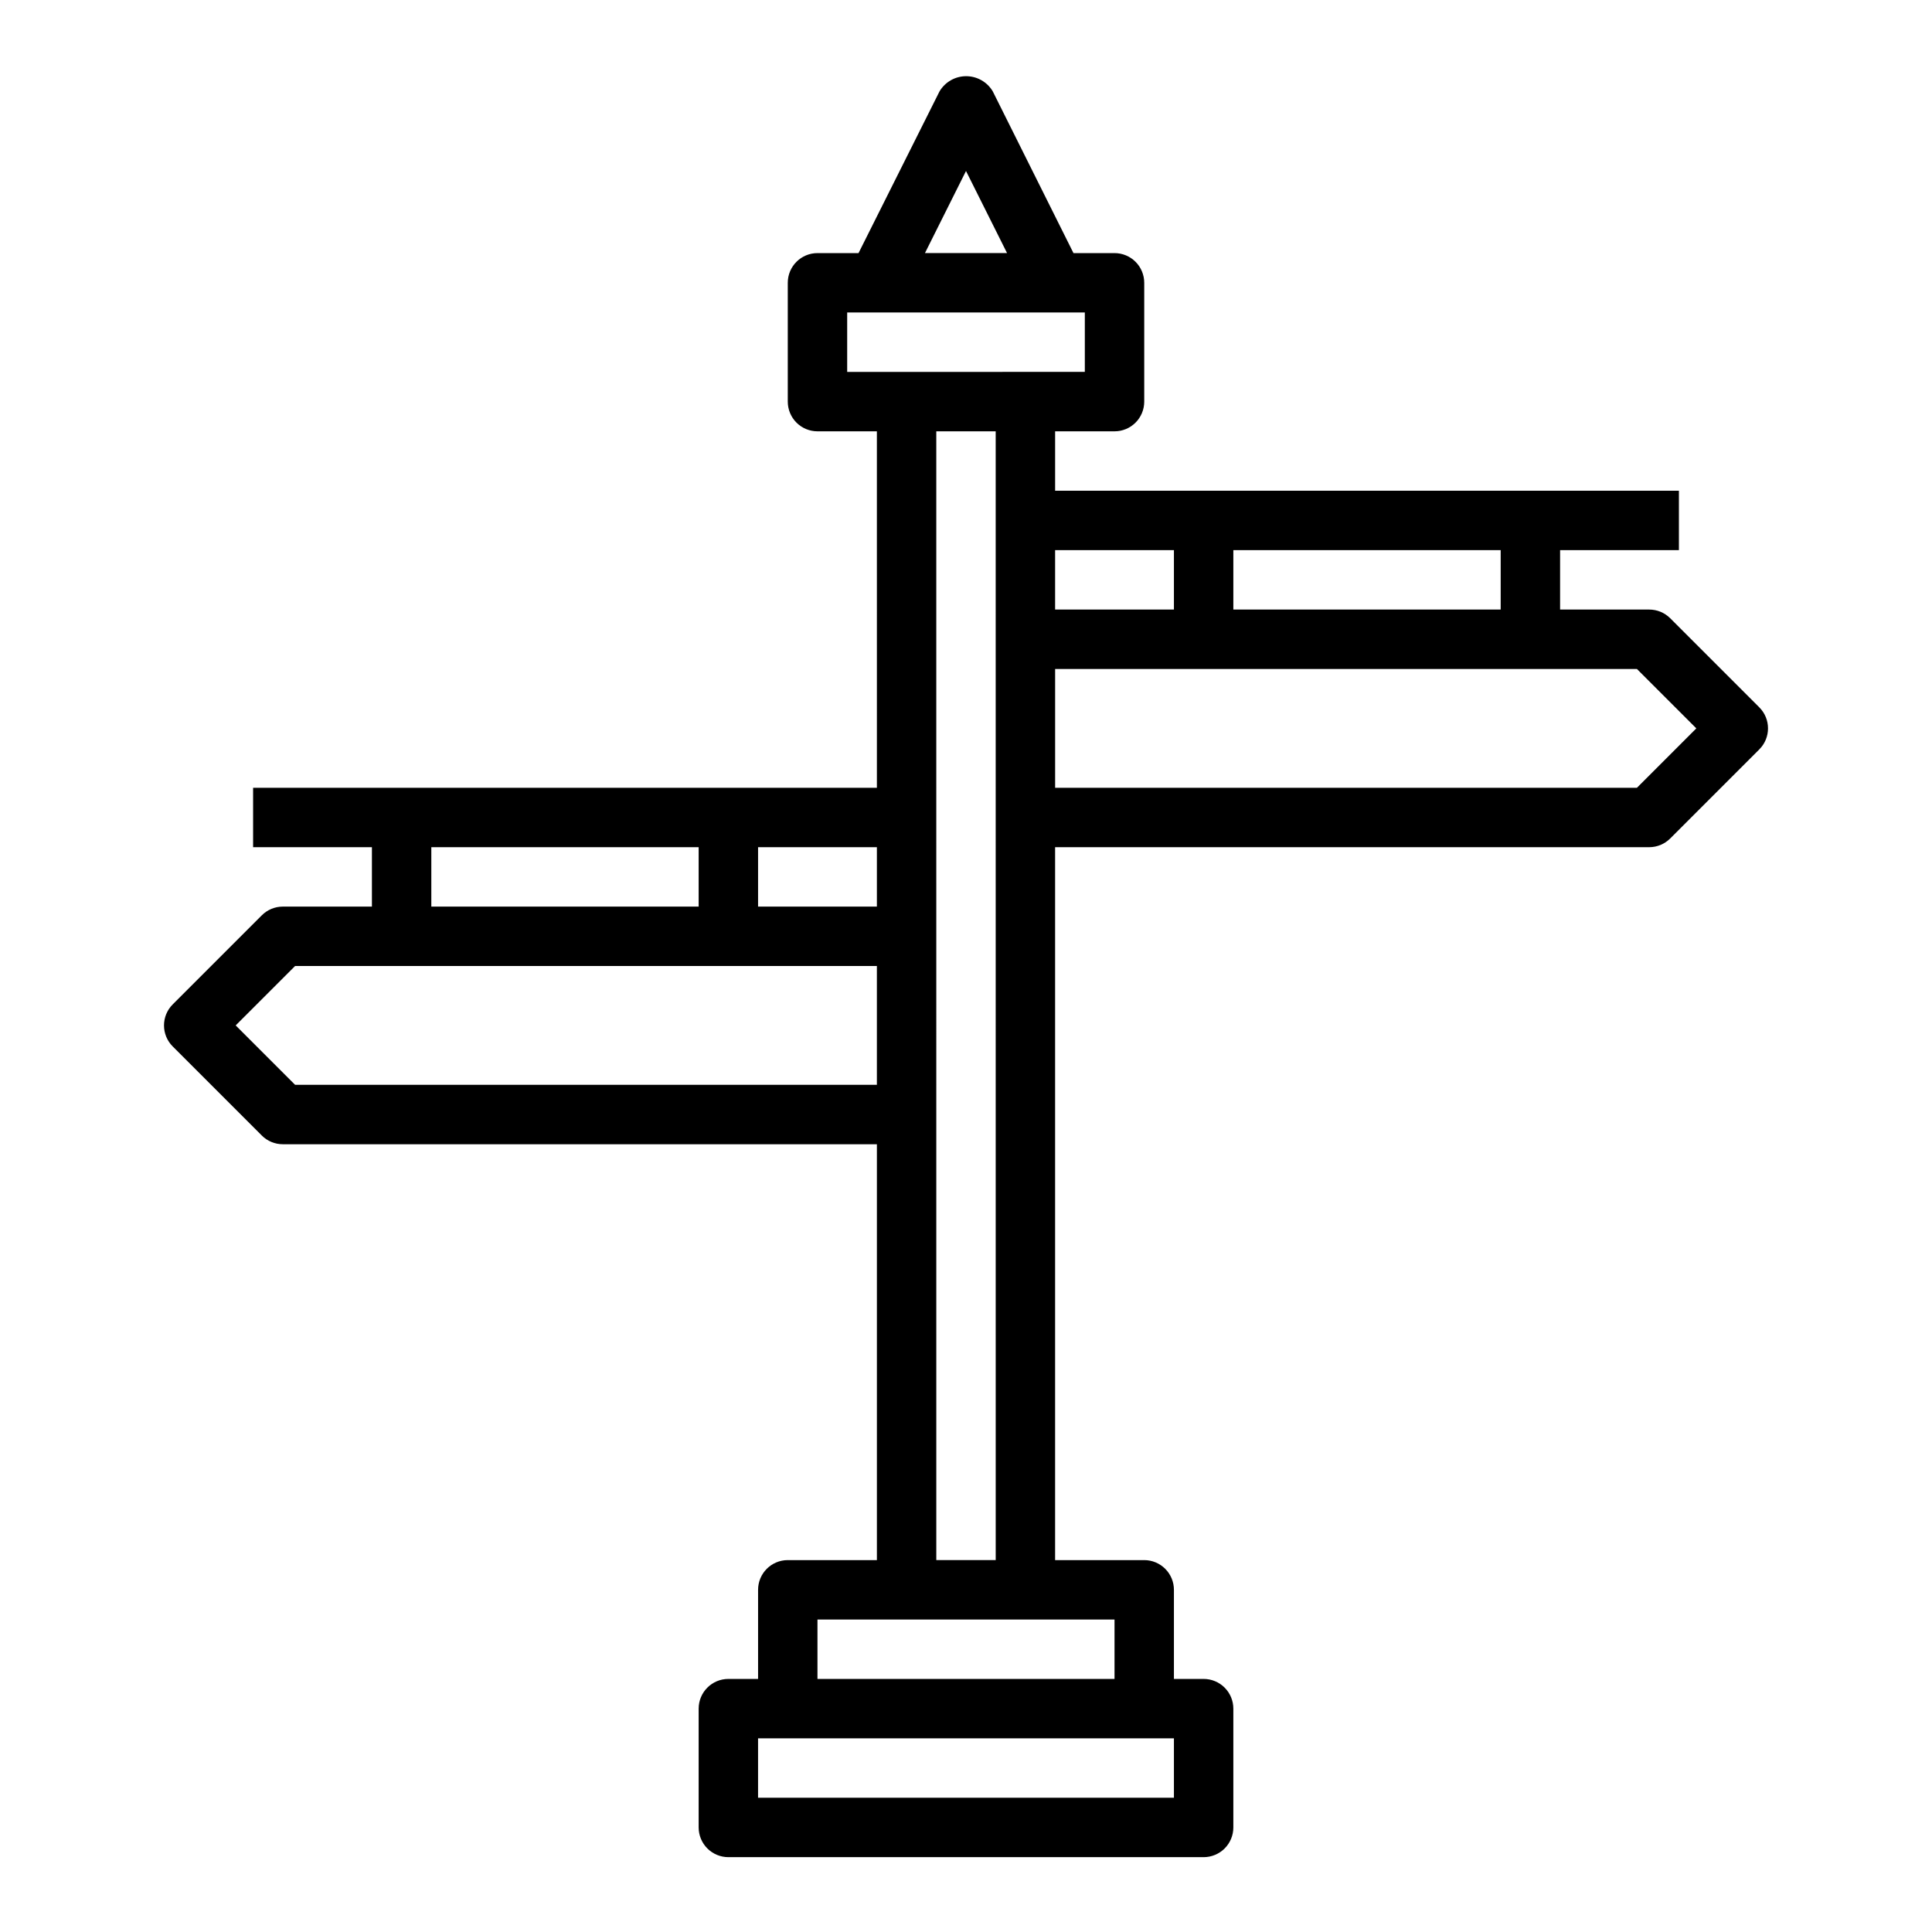 <?xml version="1.0" encoding="UTF-8"?>
<!-- Uploaded to: SVG Repo, www.svgrepo.com, Generator: SVG Repo Mixer Tools -->
<svg fill="#000000" width="800px" height="800px" version="1.1" viewBox="144 144 512 512" xmlns="http://www.w3.org/2000/svg">
 <path d="m610.24 331.46-23.617-23.617c-1.477-1.477-3.477-2.305-5.566-2.305h-23.617v-15.746h31.488v-15.742h-165.31v-15.746h15.746c2.086 0 4.09-0.828 5.566-2.305 1.477-1.477 2.305-3.477 2.305-5.566v-31.488c0-2.086-0.828-4.09-2.305-5.566-1.477-1.477-3.481-2.305-5.566-2.305h-10.879l-21.398-42.879c-1.477-2.481-4.156-4.004-7.043-4.004-2.891 0-5.566 1.523-7.047 4.004l-21.477 42.879h-10.879c-4.348 0-7.871 3.523-7.871 7.871v31.488c0 2.09 0.832 4.09 2.305 5.566 1.477 1.477 3.481 2.305 5.566 2.305h15.742l0.004 94.465h-165.31v15.742h31.488v15.742l-23.617 0.004c-2.086 0-4.09 0.832-5.566 2.309l-23.617 23.617 0.004-0.004c-3.074 3.074-3.074 8.059 0 11.133l23.617 23.617h-0.004c1.477 1.477 3.481 2.305 5.566 2.305h157.44v110.21h-23.617c-4.348 0-7.871 3.527-7.871 7.875v23.617l-7.871-0.004c-4.348 0-7.875 3.527-7.875 7.875v31.488c0 2.086 0.832 4.09 2.309 5.566 1.477 1.473 3.477 2.305 5.566 2.305h125.95c2.086 0 4.09-0.832 5.566-2.305 1.473-1.477 2.305-3.481 2.305-5.566v-31.488c0-2.09-0.832-4.09-2.305-5.566-1.477-1.477-3.481-2.309-5.566-2.309h-7.875v-23.613c0-2.09-0.828-4.09-2.305-5.566-1.477-1.477-3.477-2.309-5.566-2.309h-23.617v-188.93h157.44c2.09 0 4.09-0.832 5.566-2.309l23.617-23.617c3.07-3.07 3.07-8.055 0-11.129zm-68.543-25.922h-70.848v-15.746h70.848zm-86.594-15.746v15.742l-31.488 0.004v-15.746zm-55.102-100.48 10.879 21.758h-21.758zm-31.488 37.5h62.977v15.742l-62.977 0.004zm7.871 157.44h-31.488v-15.742h31.488zm-118.08-15.742h70.848v15.742h-70.848zm-36.102 62.977-15.742-15.742 15.742-15.742 154.18-0.004v31.488zm232.9 188.93h-110.21v-15.742h110.21zm-15.742-31.488h-78.723v-15.742h78.723zm-47.23-31.488-0.004-299.14h15.742l0.004 299.14zm185.67-204.67h-154.18v-31.488h154.18l15.742 15.742z"/>
</svg>